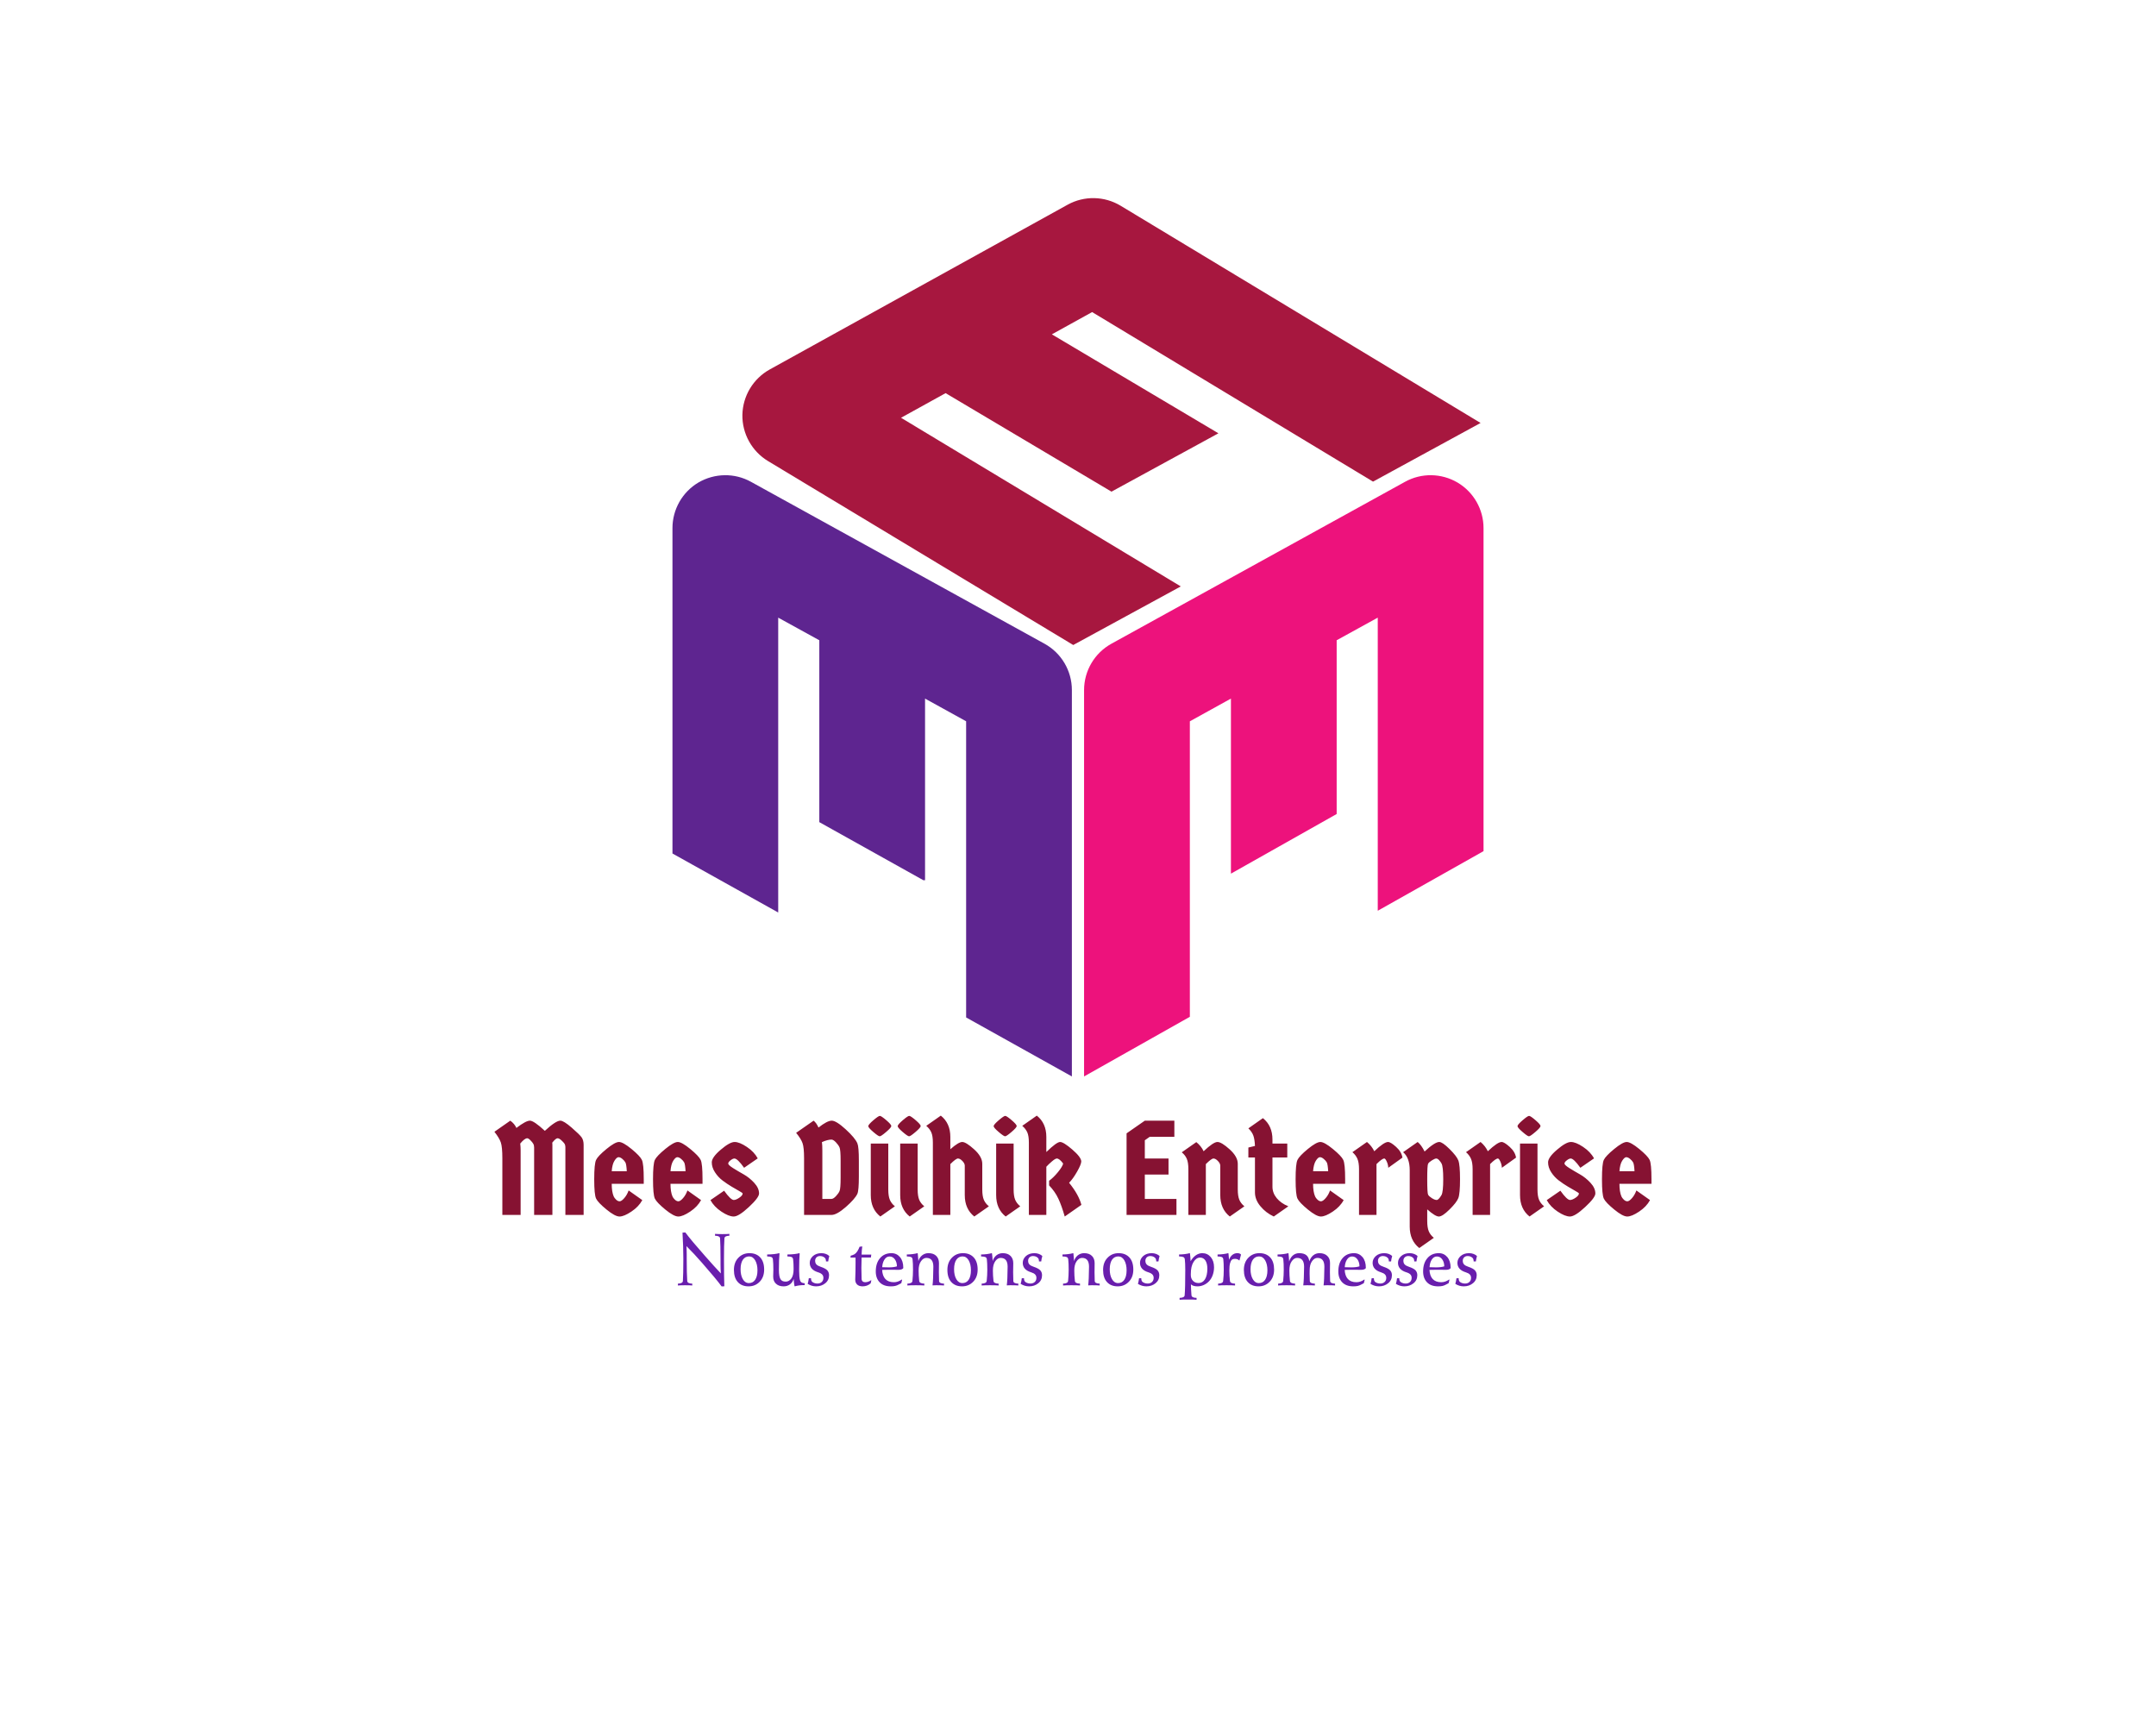 <svg xmlns="http://www.w3.org/2000/svg" xmlns:xlink="http://www.w3.org/1999/xlink" width="1280" height="1024" viewBox="0 0 1280 1024" xml:space="preserve"><desc>Created with Fabric.js 4.4.0</desc><defs></defs><g transform="matrix(1 0 0 1 640 512)" id="background-logo"><rect style="stroke: none; stroke-width: 0; stroke-dasharray: none; stroke-linecap: butt; stroke-dashoffset: 0; stroke-linejoin: miter; stroke-miterlimit: 4; fill: rgb(255,255,255); fill-opacity: 0; fill-rule: nonzero; opacity: 1;" x="-640" y="-512" rx="0" ry="0" width="1280" height="1024"></rect></g><g transform="matrix(1.917 0 0 1.917 636.996 701.561)" id="text-logo-path-group"><g style="">		<g transform="matrix(1 0 0 1 -5.684342e-14 0)" id="text-logo-path-0"><path style="stroke: none; stroke-width: 1; stroke-dasharray: none; stroke-linecap: butt; stroke-dashoffset: 0; stroke-linejoin: miter; stroke-miterlimit: 4; fill: rgb(134,18,50); fill-rule: nonzero; opacity: 1;" transform=" translate(-179.58, 10.25)" d="M 18.37 0 L 12.71 0 L 12.71 -20.87 Q 12.71 -21.57 12.44 -22.04 Q 12.18 -22.51 11.56 -23.12 Q 10.95 -23.74 10.58 -23.74 L 10.58 -23.74 Q 9.76 -23.74 8.41 -22.1 L 8.41 -22.1 Q 8.53 -21.07 8.53 -19.93 L 8.53 -19.93 L 8.53 0 L 2.87 0 L 2.87 -17.55 Q 2.87 -21.03 2.4 -22.43 Q 1.93 -23.82 0.41 -25.75 L 0.41 -25.75 L 5.33 -29.19 Q 6.64 -28.25 7.22 -26.94 L 7.22 -26.94 Q 10.17 -29.19 11.4 -29.19 Q 12.63 -29.19 16.03 -26.04 L 16.03 -26.04 Q 19.43 -29.19 20.83 -29.19 L 20.83 -29.19 Q 21.85 -29.19 24.33 -27.04 Q 26.81 -24.89 27.43 -24.01 Q 28.04 -23.12 28.04 -21.69 L 28.04 -21.69 L 28.04 0 L 22.39 0 L 22.39 -20.87 Q 22.39 -21.65 22.1 -22.08 Q 21.81 -22.51 21.14 -23.12 Q 20.46 -23.74 19.95 -23.74 Q 19.43 -23.74 18.33 -22.39 L 18.33 -22.39 Q 18.37 -22.18 18.37 -21.69 L 18.37 -21.69 L 18.37 0 Z M 46.66 -11.11 L 46.66 -11.11 L 46.66 -9.63 L 36.74 -9.63 Q 36.74 -7.18 37.35 -5.74 L 37.35 -5.74 Q 37.56 -5.25 38.09 -4.74 Q 38.62 -4.22 39.2 -4.22 Q 39.77 -4.22 40.63 -5.21 Q 41.49 -6.19 41.98 -7.58 L 41.98 -7.58 L 46.21 -4.59 Q 45.1 -2.54 42.82 -1.03 Q 40.55 0.49 39.16 0.49 Q 37.76 0.49 35.12 -1.68 Q 32.47 -3.85 31.9 -5.06 Q 31.32 -6.27 31.32 -11.05 Q 31.32 -15.83 31.9 -17.04 Q 32.47 -18.25 35.12 -20.42 Q 37.76 -22.59 38.99 -22.59 Q 40.22 -22.59 42.87 -20.42 Q 45.51 -18.25 46.08 -17.04 Q 46.66 -15.83 46.66 -11.11 Z M 40.98 -16.26 Q 40.67 -16.81 40.04 -17.34 Q 39.4 -17.88 38.85 -17.88 Q 38.29 -17.88 37.6 -16.79 Q 36.9 -15.7 36.74 -13.53 L 36.74 -13.53 L 41.41 -13.53 Q 41.29 -15.7 40.98 -16.26 Z M 64.86 -11.11 L 64.86 -11.11 L 64.86 -9.63 L 54.94 -9.63 Q 54.94 -7.18 55.55 -5.74 L 55.55 -5.74 Q 55.76 -5.25 56.29 -4.74 Q 56.83 -4.22 57.4 -4.22 Q 57.97 -4.22 58.84 -5.21 Q 59.7 -6.19 60.19 -7.58 L 60.19 -7.58 L 64.41 -4.59 Q 63.3 -2.54 61.03 -1.03 Q 58.75 0.49 57.36 0.49 Q 55.97 0.49 53.32 -1.68 Q 50.68 -3.85 50.1 -5.06 Q 49.53 -6.27 49.53 -11.05 Q 49.53 -15.83 50.1 -17.04 Q 50.68 -18.25 53.32 -20.42 Q 55.97 -22.59 57.2 -22.59 Q 58.43 -22.59 61.07 -20.42 Q 63.71 -18.25 64.29 -17.04 Q 64.86 -15.83 64.86 -11.11 Z M 59.18 -16.26 Q 58.88 -16.81 58.24 -17.34 Q 57.61 -17.88 57.05 -17.88 Q 56.5 -17.88 55.8 -16.79 Q 55.1 -15.7 54.94 -13.53 L 54.94 -13.53 L 59.61 -13.53 Q 59.49 -15.7 59.18 -16.26 Z M 82.37 -6.64 L 82.37 -6.64 Q 82.37 -5.37 79.21 -2.44 Q 76.06 0.49 74.52 0.49 Q 72.98 0.49 70.7 -1.03 Q 68.43 -2.54 67.32 -4.59 L 67.32 -4.59 L 71.55 -7.5 Q 73.6 -4.63 74.54 -4.63 L 74.54 -4.63 Q 75.24 -4.63 76.26 -5.33 Q 77.29 -6.03 77.29 -6.64 L 77.29 -6.64 Q 77.29 -6.81 76.3 -7.36 Q 75.32 -7.91 73.9 -8.75 Q 72.49 -9.59 71.09 -10.64 Q 69.7 -11.69 68.72 -13.2 Q 67.73 -14.72 67.73 -16.28 Q 67.73 -17.84 70.52 -20.21 Q 73.31 -22.59 74.8 -22.59 Q 76.3 -22.59 78.58 -21.07 Q 80.85 -19.56 81.96 -17.51 L 81.96 -17.51 L 77.74 -14.6 Q 75.69 -17.47 74.74 -17.47 L 74.74 -17.47 Q 74.25 -17.47 73.53 -16.91 Q 72.82 -16.36 72.82 -15.91 Q 72.82 -15.46 74.31 -14.51 Q 75.81 -13.57 77.59 -12.57 Q 79.38 -11.56 80.87 -9.94 Q 82.37 -8.32 82.37 -6.64 Z M 100.78 -27.06 L 100.78 -27.06 Q 103.48 -29.19 104.88 -29.19 Q 106.27 -29.19 109.2 -26.51 Q 112.14 -23.82 112.83 -22.14 L 112.83 -22.14 Q 113.28 -21.07 113.28 -16.77 L 113.28 -16.77 L 113.28 -11.93 Q 113.28 -7.63 112.83 -6.56 L 112.83 -6.56 Q 112.09 -4.96 109.27 -2.48 Q 106.44 0 104.8 0 L 104.8 0 L 96.31 0 L 96.31 -17.55 Q 96.31 -20.87 95.84 -22.22 Q 95.37 -23.57 93.85 -25.42 L 93.85 -25.42 L 99.26 -29.19 Q 100.12 -28.54 100.78 -27.06 Z M 104.8 -23.33 L 104.8 -23.33 Q 103.61 -23.33 101.84 -22.55 L 101.84 -22.55 Q 101.97 -21.69 101.97 -19.93 L 101.97 -19.93 L 101.97 -4.96 L 104.8 -4.96 Q 105.37 -4.96 106.17 -5.8 Q 106.97 -6.64 107.3 -7.4 Q 107.63 -8.16 107.63 -11.52 L 107.63 -11.52 L 107.63 -16.77 Q 107.63 -20.13 107.3 -20.89 Q 106.97 -21.65 106.17 -22.49 Q 105.37 -23.33 104.8 -23.33 Z M 116.97 -6.15 L 116.97 -22.1 L 122.39 -22.1 L 122.39 -7.91 Q 122.39 -5.82 122.88 -4.67 Q 123.37 -3.53 124.44 -2.67 L 124.44 -2.67 L 119.93 0.49 Q 116.97 -1.84 116.97 -6.15 L 116.97 -6.15 Z M 119.78 -30.67 Q 120.21 -30.67 121.77 -29.34 Q 123.33 -28 123.33 -27.53 Q 123.33 -27.06 121.75 -25.71 Q 120.17 -24.35 119.74 -24.35 Q 119.31 -24.35 117.75 -25.69 Q 116.19 -27.02 116.19 -27.49 Q 116.19 -27.96 117.77 -29.32 Q 119.35 -30.67 119.78 -30.67 Z M 126.08 -6.15 L 126.08 -22.1 L 131.49 -22.1 L 131.49 -7.91 Q 131.49 -5.82 131.98 -4.67 Q 132.47 -3.53 133.54 -2.67 L 133.54 -2.67 L 129.03 0.49 Q 126.08 -1.84 126.08 -6.15 L 126.08 -6.15 Z M 128.88 -30.67 Q 129.31 -30.67 130.87 -29.34 Q 132.43 -28 132.43 -27.53 Q 132.43 -27.06 130.85 -25.71 Q 129.27 -24.35 128.84 -24.35 Q 128.41 -24.35 126.85 -25.69 Q 125.3 -27.02 125.3 -27.49 Q 125.3 -27.96 126.87 -29.32 Q 128.45 -30.67 128.88 -30.67 Z M 141.61 -15.74 L 141.61 0 L 136.2 0 L 136.2 -22.39 Q 136.2 -24.48 135.71 -25.58 Q 135.22 -26.69 134.15 -27.59 L 134.15 -27.59 L 138.66 -30.75 Q 141.61 -28.41 141.61 -24.15 L 141.61 -24.15 L 141.61 -20.34 Q 144.16 -22.59 145.3 -22.59 Q 146.45 -22.59 148.97 -20.32 Q 151.5 -18.04 151.5 -15.83 L 151.5 -15.83 L 151.5 -7.91 Q 151.5 -5.82 151.99 -4.67 Q 152.48 -3.53 153.55 -2.67 L 153.55 -2.67 L 149.03 0.49 Q 146.08 -1.84 146.08 -6.15 L 146.08 -6.15 L 146.08 -15.25 Q 146.08 -15.95 145.34 -16.71 Q 144.61 -17.47 143.97 -17.47 Q 143.34 -17.47 141.61 -15.74 L 141.61 -15.74 Z M 155.8 -6.15 L 155.8 -22.1 L 161.21 -22.1 L 161.21 -7.91 Q 161.21 -5.82 161.7 -4.67 Q 162.2 -3.53 163.26 -2.67 L 163.26 -2.67 L 158.75 0.49 Q 155.8 -1.84 155.8 -6.15 L 155.8 -6.15 Z M 158.61 -30.67 Q 159.04 -30.67 160.6 -29.34 Q 162.16 -28 162.16 -27.53 Q 162.16 -27.06 160.58 -25.71 Q 159 -24.35 158.57 -24.35 Q 158.14 -24.35 156.58 -25.69 Q 155.02 -27.02 155.02 -27.49 Q 155.02 -27.96 156.6 -29.32 Q 158.18 -30.67 158.61 -30.67 Z M 171.34 -14.92 L 171.34 0 L 165.93 0 L 165.93 -22.39 Q 165.93 -24.48 165.44 -25.58 Q 164.94 -26.69 163.88 -27.59 L 163.88 -27.59 L 168.39 -30.75 Q 171.34 -28.41 171.34 -24.15 L 171.34 -24.15 L 171.34 -19.48 Q 174.54 -22.59 175.6 -22.59 Q 176.67 -22.59 179.38 -20.25 Q 182.08 -17.92 182.16 -16.61 L 182.16 -16.61 Q 182.16 -15.66 180.87 -13.41 Q 179.58 -11.15 178.39 -9.96 L 178.39 -9.96 Q 181.38 -6.27 182.2 -3.12 L 182.2 -3.12 L 177.04 0.49 Q 176.09 -2.83 175.07 -5.02 Q 174.05 -7.22 172.2 -9.14 L 172.2 -9.14 L 172.2 -10.58 Q 173.47 -11.48 174.91 -13.22 Q 176.34 -14.96 176.55 -15.91 L 176.55 -15.91 Q 175.4 -17.47 174.58 -17.47 L 174.58 -17.47 Q 174.13 -17.47 173.08 -16.58 Q 172.04 -15.7 171.34 -14.92 L 171.34 -14.92 Z M 201.84 -23.12 L 201.84 -17.47 L 209.18 -17.47 L 209.18 -12.51 L 201.84 -12.51 L 201.84 -4.96 L 211.64 -4.96 L 211.64 0 L 196.19 0 L 196.19 -25.26 L 201.84 -29.19 L 210.99 -29.19 L 210.99 -24.19 L 203.36 -24.19 L 201.84 -23.12 Z M 220.74 -15.74 L 220.74 0 L 215.33 0 L 215.33 -14.15 Q 215.33 -16.24 214.84 -17.38 Q 214.35 -18.53 213.28 -19.39 L 213.28 -19.39 L 217.79 -22.55 Q 219.31 -21.32 220.05 -19.72 L 220.05 -19.72 Q 223.08 -22.59 224.33 -22.59 Q 225.58 -22.59 228.1 -20.32 Q 230.63 -18.04 230.63 -15.83 L 230.63 -15.83 L 230.63 -7.91 Q 230.63 -5.82 231.12 -4.67 Q 231.61 -3.53 232.68 -2.67 L 232.68 -2.67 L 228.16 0.49 Q 225.21 -1.84 225.21 -6.15 L 225.21 -6.15 L 225.21 -15.25 Q 225.21 -15.95 224.47 -16.71 Q 223.74 -17.47 223.1 -17.47 Q 222.47 -17.47 220.74 -15.74 L 220.74 -15.74 Z M 245.96 -17.79 L 241.37 -17.79 L 241.37 -8.73 Q 241.37 -6.81 242.68 -5.21 Q 243.99 -3.61 246.29 -2.67 L 246.29 -2.67 L 241.78 0.49 Q 239.32 -0.66 237.64 -2.69 Q 235.95 -4.71 235.95 -6.97 L 235.95 -6.97 L 235.95 -17.79 L 233.91 -17.79 L 233.91 -20.87 L 235.95 -21.36 Q 235.87 -23.37 235.46 -24.54 Q 235.05 -25.71 233.91 -26.81 L 233.91 -26.81 L 238.41 -29.97 Q 241.37 -27.63 241.37 -23.33 L 241.37 -23.33 L 241.37 -22.1 L 245.96 -22.1 L 245.96 -17.79 Z M 263.88 -11.11 L 263.88 -11.11 L 263.88 -9.63 L 253.95 -9.63 Q 253.95 -7.18 254.57 -5.74 L 254.57 -5.74 Q 254.77 -5.25 255.31 -4.74 Q 255.84 -4.22 256.41 -4.22 Q 256.99 -4.22 257.85 -5.21 Q 258.71 -6.19 259.2 -7.58 L 259.2 -7.58 L 263.42 -4.59 Q 262.32 -2.54 260.04 -1.03 Q 257.77 0.49 256.37 0.49 Q 254.98 0.49 252.33 -1.68 Q 249.69 -3.85 249.12 -5.06 Q 248.54 -6.27 248.54 -11.05 Q 248.54 -15.83 249.12 -17.04 Q 249.69 -18.25 252.33 -20.42 Q 254.98 -22.59 256.21 -22.59 Q 257.44 -22.59 260.08 -20.42 Q 262.73 -18.25 263.3 -17.04 Q 263.88 -15.83 263.88 -11.11 Z M 258.2 -16.26 Q 257.89 -16.81 257.25 -17.34 Q 256.62 -17.88 256.07 -17.88 Q 255.51 -17.88 254.81 -16.79 Q 254.12 -15.7 253.95 -13.53 L 253.95 -13.53 L 258.63 -13.53 Q 258.5 -15.7 258.2 -16.26 Z M 273.59 -15.74 L 273.59 0 L 268.18 0 L 268.18 -14.15 Q 268.18 -16.24 267.67 -17.4 Q 267.16 -18.57 266.13 -19.43 L 266.13 -19.43 L 270.64 -22.59 Q 272.12 -21.36 272.9 -19.72 L 272.9 -19.72 Q 275.93 -22.59 277.16 -22.59 L 277.16 -22.59 Q 277.98 -22.59 279.66 -21.07 Q 281.34 -19.56 281.63 -17.75 L 281.63 -17.75 L 277.24 -14.6 Q 277.2 -15.58 276.77 -16.52 Q 276.34 -17.47 276.01 -17.47 L 276.01 -17.47 Q 275.31 -17.47 273.59 -15.74 L 273.59 -15.74 Z M 289.58 -6.25 Q 289.87 -5.74 290.75 -5.19 Q 291.63 -4.63 292.23 -4.63 Q 292.82 -4.63 293.72 -6.15 L 293.72 -6.15 Q 294.26 -7.09 294.26 -11.05 Q 294.26 -15.01 293.72 -15.95 L 293.72 -15.95 Q 293.48 -16.4 293.01 -16.93 Q 292.53 -17.47 292.1 -17.47 Q 291.67 -17.47 290.77 -16.91 Q 289.87 -16.36 289.58 -15.87 Q 289.3 -15.38 289.3 -11.07 Q 289.3 -6.77 289.58 -6.25 Z M 298.93 -5.21 Q 298.4 -3.85 296.2 -1.68 Q 294.01 0.49 292.9 0.49 Q 291.8 0.49 289.3 -1.72 L 289.3 -1.72 L 289.3 1.84 Q 289.3 3.94 289.79 5.08 Q 290.28 6.23 291.35 7.09 L 291.35 7.09 L 286.84 10.25 Q 283.88 7.91 283.88 3.61 L 283.88 3.61 L 283.88 -13.82 Q 283.88 -17.71 281.83 -19.43 L 281.83 -19.43 L 286.34 -22.59 Q 287.49 -21.65 288.48 -19.64 L 288.48 -19.64 Q 291.67 -22.59 293.03 -22.59 L 293.03 -22.59 Q 294.01 -22.59 296.2 -20.42 Q 298.4 -18.25 298.93 -16.89 Q 299.46 -15.54 299.46 -11.05 Q 299.46 -6.56 298.93 -5.21 Z M 308.77 -15.74 L 308.77 0 L 303.36 0 L 303.36 -14.15 Q 303.36 -16.24 302.85 -17.4 Q 302.33 -18.57 301.31 -19.43 L 301.31 -19.43 L 305.82 -22.59 Q 307.29 -21.36 308.07 -19.72 L 308.07 -19.72 Q 311.11 -22.59 312.34 -22.59 L 312.34 -22.59 Q 313.16 -22.59 314.84 -21.07 Q 316.52 -19.56 316.81 -17.75 L 316.81 -17.75 L 312.42 -14.6 Q 312.38 -15.58 311.95 -16.52 Q 311.52 -17.47 311.19 -17.47 L 311.19 -17.47 Q 310.49 -17.47 308.77 -15.74 L 308.77 -15.74 Z M 318.04 -6.15 L 318.04 -22.1 L 323.45 -22.1 L 323.45 -7.91 Q 323.45 -5.82 323.94 -4.67 Q 324.43 -3.53 325.5 -2.67 L 325.5 -2.67 L 320.99 0.49 Q 318.04 -1.84 318.04 -6.15 L 318.04 -6.15 Z M 320.85 -30.67 Q 321.28 -30.67 322.83 -29.34 Q 324.39 -28 324.39 -27.53 Q 324.39 -27.06 322.81 -25.71 Q 321.23 -24.35 320.8 -24.35 Q 320.37 -24.35 318.82 -25.69 Q 317.26 -27.02 317.26 -27.49 Q 317.26 -27.96 318.84 -29.32 Q 320.41 -30.67 320.85 -30.67 Z M 341.37 -6.64 L 341.37 -6.64 Q 341.37 -5.37 338.21 -2.44 Q 335.05 0.49 333.51 0.49 Q 331.98 0.49 329.7 -1.03 Q 327.43 -2.54 326.32 -4.59 L 326.32 -4.59 L 330.54 -7.5 Q 332.59 -4.63 333.53 -4.63 L 333.53 -4.63 Q 334.23 -4.63 335.26 -5.33 Q 336.28 -6.03 336.28 -6.64 L 336.28 -6.64 Q 336.28 -6.81 335.3 -7.36 Q 334.31 -7.91 332.9 -8.75 Q 331.48 -9.59 330.09 -10.64 Q 328.7 -11.69 327.71 -13.2 Q 326.73 -14.72 326.73 -16.28 Q 326.73 -17.84 329.52 -20.21 Q 332.3 -22.59 333.8 -22.59 Q 335.3 -22.59 337.57 -21.07 Q 339.85 -19.56 340.96 -17.51 L 340.96 -17.51 L 336.73 -14.6 Q 334.68 -17.47 333.74 -17.47 L 333.74 -17.47 Q 333.25 -17.47 332.53 -16.91 Q 331.81 -16.36 331.81 -15.91 Q 331.81 -15.46 333.31 -14.51 Q 334.81 -13.57 336.59 -12.57 Q 338.37 -11.56 339.87 -9.94 Q 341.37 -8.32 341.37 -6.64 Z M 358.75 -11.11 L 358.75 -11.11 L 358.75 -9.63 L 348.83 -9.63 Q 348.83 -7.18 349.44 -5.74 L 349.44 -5.74 Q 349.65 -5.25 350.18 -4.74 Q 350.71 -4.22 351.29 -4.22 Q 351.86 -4.22 352.72 -5.21 Q 353.58 -6.19 354.08 -7.58 L 354.08 -7.58 L 358.3 -4.59 Q 357.19 -2.54 354.92 -1.03 Q 352.64 0.49 351.25 0.49 Q 349.85 0.49 347.21 -1.68 Q 344.56 -3.85 343.99 -5.06 Q 343.42 -6.27 343.42 -11.05 Q 343.42 -15.83 343.99 -17.04 Q 344.56 -18.25 347.21 -20.42 Q 349.85 -22.59 351.08 -22.59 Q 352.31 -22.59 354.96 -20.42 Q 357.6 -18.25 358.18 -17.04 Q 358.75 -15.83 358.75 -11.11 Z M 353.07 -16.26 Q 352.76 -16.81 352.13 -17.34 Q 351.49 -17.88 350.94 -17.88 Q 350.39 -17.88 349.69 -16.79 Q 348.99 -15.7 348.83 -13.53 L 348.83 -13.53 L 353.5 -13.53 Q 353.38 -15.7 353.07 -16.26 Z" stroke-linecap="round"></path></g></g></g><g transform="matrix(1.917 0 0 1.917 639.667 751.591)" id="tagline-a4bd3929-8ca3-4365-b487-74b6368e2cc8-logo-path-group"><g style="">		<g transform="matrix(1 0 0 1 0 0)" id="tagline-a4bd3929-8ca3-4365-b487-74b6368e2cc8-logo-path-0"><path style="stroke: none; stroke-width: 1; stroke-dasharray: none; stroke-linecap: butt; stroke-dashoffset: 0; stroke-linejoin: miter; stroke-miterlimit: 4; fill: rgb(105,30,173); fill-rule: nonzero; opacity: 1;" transform=" translate(-124.235, 5.93)" d="M 0.5 -0.5 L 0.5 0.07 C 1.03 0.02 1.77 0 2.71 0 C 3.77 0 4.51 0.02 4.95 0.07 L 4.95 -0.5 C 3.95 -0.53 3.42 -0.8 3.39 -1.32 C 3.28 -2.79 3.23 -5.06 3.23 -8.16 L 3.23 -9.46 C 3.23 -10.45 3.2 -11.34 3.14 -12.12 C 4.71 -10.57 6.34 -8.82 8.02 -6.89 C 10.86 -3.64 12.88 -1.23 14.04 0.36 L 14.88 0.32 C 14.8 -1.61 14.77 -4.43 14.77 -8.16 C 14.77 -11.05 14.81 -13.17 14.91 -14.52 C 14.94 -15.05 15.46 -15.32 16.44 -15.34 L 16.44 -15.91 C 16.03 -15.87 15.29 -15.84 14.23 -15.84 C 13.29 -15.84 12.55 -15.87 12 -15.91 L 12 -15.34 C 13 -15.32 13.52 -15.05 13.56 -14.52 C 13.65 -13.17 13.7 -11.05 13.7 -8.16 L 13.7 -6.41 C 13.7 -5.47 13.73 -4.56 13.8 -3.67 C 12.48 -5.05 10.88 -6.82 8.98 -8.98 C 6.02 -12.32 3.97 -14.77 2.81 -16.35 L 1.92 -16.3 C 2.1 -13.46 2.18 -10.75 2.18 -8.16 C 2.18 -4.96 2.13 -2.67 2.04 -1.32 C 2 -0.8 1.49 -0.53 0.5 -0.5 Z M 17.85 -4.76 C 17.85 -3.13 18.25 -1.88 19.05 -1 C 19.85 -0.11 20.96 0.34 22.38 0.34 C 23.77 0.34 24.91 -0.14 25.84 -1.1 C 26.75 -2.05 27.21 -3.3 27.21 -4.85 C 27.21 -6.47 26.81 -7.72 26 -8.61 C 25.2 -9.49 24.08 -9.94 22.66 -9.94 C 21.28 -9.94 20.13 -9.46 19.22 -8.51 C 18.3 -7.56 17.85 -6.3 17.85 -4.76 Z M 19.91 -4.97 C 19.91 -7.58 20.96 -8.93 22.55 -8.93 C 23.33 -8.93 23.96 -8.53 24.43 -7.72 C 24.9 -6.91 25.14 -5.88 25.14 -4.63 C 25.14 -2.02 24.08 -0.67 22.5 -0.67 C 21.71 -0.67 21.08 -1.07 20.61 -1.88 C 20.14 -2.68 19.91 -3.71 19.91 -4.97 Z M 28.14 -9.53 L 28.14 -8.93 C 28.77 -8.91 29.21 -8.84 29.47 -8.73 C 29.72 -8.61 29.87 -8.38 29.92 -8.04 C 30.01 -7.25 30.06 -6.18 30.06 -4.8 C 30.06 -4.37 30.05 -3.73 30.01 -2.86 L 30.01 -2.67 C 30.01 -1.77 30.28 -1.05 30.83 -0.52 C 31.42 0.06 32.23 0.35 33.27 0.34 C 34.73 0.34 35.92 -0.53 36.35 -1.97 C 36.39 -1.14 36.48 -0.41 36.61 0.23 L 36.7 0.34 C 37.51 0.08 38.53 -0.05 39.77 -0.05 L 39.77 -0.62 C 38.96 -0.64 38.48 -0.95 38.32 -1.54 C 38.14 -2.18 38.05 -3.14 38.05 -4.44 L 38.05 -5.04 C 38.05 -7.07 38.11 -8.66 38.21 -9.82 L 38.14 -9.94 C 37.22 -9.69 35.96 -9.55 34.41 -9.53 L 34.41 -8.93 C 35.04 -8.91 35.48 -8.84 35.73 -8.73 C 35.98 -8.61 36.13 -8.38 36.18 -8.04 C 36.28 -7.18 36.33 -6.19 36.33 -5.04 C 36.33 -3.69 36.09 -2.71 35.61 -2.07 C 35.13 -1.44 34.57 -1.13 33.93 -1.13 C 33.19 -1.13 32.73 -1.28 32.34 -1.79 C 31.96 -2.31 31.78 -3.27 31.78 -4.8 C 31.78 -6.9 31.84 -8.58 31.96 -9.82 L 31.89 -9.94 C 30.96 -9.69 29.71 -9.55 28.14 -9.53 Z M 40.69 -0.43 C 41.5 0.08 42.38 0.34 43.3 0.34 C 44.4 0.34 45.35 0.02 46.14 -0.62 C 46.92 -1.25 47.31 -2.09 47.31 -3.12 C 47.31 -3.73 47.12 -4.23 46.75 -4.64 C 46.36 -5.04 45.69 -5.39 44.74 -5.71 C 43.49 -6.13 43 -6.62 43 -7.61 C 43 -8.4 43.59 -9.05 44.48 -9.05 C 45.13 -9.05 45.64 -8.85 46.04 -8.45 C 46.25 -8.24 46.36 -7.88 46.36 -7.37 L 47.05 -7.37 C 47.1 -7.89 47.21 -8.44 47.39 -9.02 C 46.91 -9.57 45.95 -9.94 44.96 -9.94 C 43.89 -9.94 43.01 -9.64 42.34 -9.06 C 41.67 -8.46 41.33 -7.76 41.33 -6.94 C 41.33 -5.52 42.2 -4.54 43.93 -4.01 C 45.11 -3.64 45.56 -3.12 45.56 -2.26 C 45.56 -1.2 44.77 -0.53 43.73 -0.53 C 43.16 -0.53 42.66 -0.67 42.22 -0.96 C 41.88 -1.16 41.72 -1.58 41.72 -2.2 L 41.03 -2.16 C 40.98 -1.62 40.86 -1.04 40.69 -0.43 Z M 54.02 -9.16 L 53.93 -8.57 L 55.51 -8.57 C 55.52 -8.07 55.52 -7.58 55.52 -7.09 C 55.52 -5.3 55.49 -3.55 55.42 -1.83 L 55.42 -1.72 C 55.42 -1.13 55.61 -0.63 55.97 -0.26 C 56.36 0.13 56.93 0.33 57.68 0.34 C 58.68 0.34 59.51 0.02 60.2 -0.6 L 60.41 -1.51 L 60.32 -1.56 C 59.73 -1.15 59.12 -0.94 58.49 -0.94 C 57.91 -0.94 57.4 -1.25 57.39 -1.99 C 57.3 -4.3 57.3 -6.49 57.39 -8.59 L 60.27 -8.59 C 60.29 -8.93 60.33 -9.23 60.39 -9.5 L 57.39 -9.5 C 57.42 -10.5 57.49 -11.33 57.6 -12.02 L 56.77 -11.93 C 56.31 -10.75 55.78 -9.96 55.18 -9.6 C 54.82 -9.4 54.43 -9.25 54.02 -9.16 Z M 61.78 -4.28 C 61.78 -2.86 62.19 -1.73 63 -0.9 C 63.81 -0.07 64.95 0.34 66.41 0.34 C 67.5 0.34 68.12 0.2 68.86 -0.21 L 69.68 -0.64 L 69.94 -1.68 L 69.84 -1.78 C 69.05 -1.22 68.23 -0.94 67.39 -0.94 C 65.05 -0.94 63.88 -2.32 63.75 -4.76 C 64.64 -4.79 65.36 -4.8 65.91 -4.8 C 67.22 -4.8 68.19 -4.79 68.84 -4.78 L 68.91 -4.78 C 69.3 -4.78 69.63 -4.84 69.89 -4.97 C 70.17 -5.1 70.31 -5.25 70.3 -5.43 C 70.3 -6.8 69.96 -7.9 69.28 -8.72 C 68.59 -9.53 67.71 -9.94 66.64 -9.94 C 65.16 -9.94 63.97 -9.42 63.09 -8.39 C 62.21 -7.35 61.78 -5.98 61.78 -4.28 Z M 63.77 -5.59 C 63.83 -6.56 64.07 -7.36 64.48 -7.98 C 64.89 -8.6 65.4 -8.91 66.05 -8.91 C 66.73 -8.91 67.28 -8.61 67.7 -8.02 C 68.12 -7.42 68.33 -6.7 68.33 -5.86 C 67.69 -5.65 66.86 -5.54 65.84 -5.54 C 65.36 -5.54 64.66 -5.55 63.77 -5.59 Z M 71.39 -9.53 L 71.39 -8.93 C 72.02 -8.91 72.47 -8.84 72.73 -8.73 C 72.97 -8.61 73.13 -8.38 73.17 -8.04 C 73.27 -7.25 73.31 -6.18 73.31 -4.8 C 73.31 -3.68 73.25 -2.52 73.13 -1.32 C 73.07 -0.8 72.54 -0.53 71.57 -0.5 L 71.57 0.07 C 72.09 0.02 72.97 0 74.18 0 C 75.39 0 76.27 0.02 76.82 0.07 L 76.82 -0.5 C 75.82 -0.53 75.29 -0.8 75.23 -1.32 C 75.11 -2.45 75.05 -3.53 75.05 -4.56 C 75.05 -5.81 75.29 -6.77 75.79 -7.45 C 76.27 -8.13 76.83 -8.47 77.45 -8.47 C 78.89 -8.47 79.61 -7.57 79.61 -5.77 L 79.61 -5.68 C 79.58 -2.88 79.5 -1.01 79.36 -0.05 L 79.42 0.05 C 79.66 0.01 80.04 0 80.57 0 C 81.61 0 82.39 0.02 82.92 0.07 L 82.92 -0.5 C 81.91 -0.53 81.4 -0.8 81.38 -1.32 C 81.34 -2.05 81.32 -2.94 81.32 -4 C 81.32 -4.8 81.33 -5.72 81.35 -6.74 L 81.35 -6.86 C 81.35 -7.79 81.07 -8.53 80.52 -9.08 C 79.95 -9.66 79.14 -9.94 78.09 -9.94 C 77.36 -9.94 76.7 -9.71 76.14 -9.27 C 75.57 -8.81 75.19 -8.23 74.98 -7.49 C 74.94 -8.26 74.87 -9.04 74.78 -9.82 L 74.71 -9.94 C 73.76 -9.69 72.66 -9.55 71.39 -9.53 Z M 83.96 -4.76 C 83.96 -3.13 84.36 -1.88 85.17 -1 C 85.97 -0.11 87.08 0.34 88.5 0.34 C 89.88 0.34 91.03 -0.14 91.96 -1.1 C 92.87 -2.05 93.33 -3.3 93.33 -4.85 C 93.33 -6.47 92.93 -7.72 92.12 -8.61 C 91.31 -9.49 90.2 -9.94 88.78 -9.94 C 87.4 -9.94 86.25 -9.46 85.34 -8.51 C 84.42 -7.56 83.96 -6.3 83.96 -4.76 Z M 86.03 -4.97 C 86.03 -7.58 87.08 -8.93 88.66 -8.93 C 89.45 -8.93 90.08 -8.53 90.55 -7.72 C 91.02 -6.91 91.25 -5.88 91.25 -4.63 C 91.25 -2.02 90.2 -0.67 88.62 -0.67 C 87.83 -0.67 87.2 -1.07 86.73 -1.88 C 86.26 -2.68 86.03 -3.71 86.03 -4.97 Z M 94.39 -9.53 L 94.39 -8.93 C 95.03 -8.91 95.47 -8.84 95.73 -8.73 C 95.98 -8.61 96.13 -8.38 96.18 -8.04 C 96.27 -7.25 96.32 -6.18 96.32 -4.8 C 96.32 -3.68 96.26 -2.52 96.13 -1.32 C 96.07 -0.8 95.54 -0.53 94.57 -0.5 L 94.57 0.07 C 95.1 0.02 95.98 0 97.18 0 C 98.39 0 99.27 0.02 99.82 0.07 L 99.82 -0.5 C 98.82 -0.53 98.3 -0.8 98.24 -1.32 C 98.11 -2.45 98.05 -3.53 98.05 -4.56 C 98.05 -5.81 98.3 -6.77 98.79 -7.45 C 99.27 -8.13 99.83 -8.47 100.45 -8.47 C 101.89 -8.47 102.61 -7.57 102.61 -5.77 L 102.61 -5.68 C 102.59 -2.88 102.5 -1.01 102.36 -0.05 L 102.42 0.05 C 102.67 0.01 103.04 0 103.57 0 C 104.61 0 105.4 0.02 105.93 0.07 L 105.93 -0.5 C 104.92 -0.53 104.4 -0.8 104.38 -1.32 C 104.34 -2.05 104.32 -2.94 104.32 -4 C 104.32 -4.8 104.33 -5.72 104.36 -6.74 L 104.36 -6.86 C 104.36 -7.79 104.07 -8.53 103.52 -9.08 C 102.95 -9.66 102.14 -9.94 101.1 -9.94 C 100.36 -9.94 99.7 -9.71 99.14 -9.27 C 98.58 -8.81 98.19 -8.23 97.98 -7.49 C 97.95 -8.26 97.88 -9.04 97.78 -9.82 L 97.71 -9.94 C 96.76 -9.69 95.66 -9.55 94.39 -9.53 Z M 106.65 -0.43 C 107.46 0.08 108.34 0.34 109.27 0.34 C 110.37 0.34 111.32 0.02 112.1 -0.62 C 112.89 -1.25 113.27 -2.09 113.27 -3.12 C 113.27 -3.73 113.09 -4.23 112.71 -4.64 C 112.32 -5.04 111.66 -5.39 110.71 -5.71 C 109.45 -6.13 108.96 -6.62 108.96 -7.61 C 108.96 -8.4 109.56 -9.05 110.45 -9.05 C 111.09 -9.05 111.61 -8.85 112.01 -8.45 C 112.22 -8.24 112.32 -7.88 112.32 -7.37 L 113.02 -7.37 C 113.06 -7.89 113.18 -8.44 113.36 -9.02 C 112.88 -9.57 111.91 -9.94 110.93 -9.94 C 109.85 -9.94 108.97 -9.64 108.3 -9.06 C 107.64 -8.46 107.3 -7.76 107.3 -6.94 C 107.3 -5.52 108.16 -4.54 109.9 -4.01 C 111.07 -3.64 111.53 -3.12 111.53 -2.26 C 111.53 -1.2 110.73 -0.53 109.7 -0.53 C 109.13 -0.53 108.62 -0.67 108.19 -0.96 C 107.85 -1.16 107.68 -1.58 107.68 -2.2 L 106.99 -2.16 C 106.95 -1.62 106.83 -1.04 106.65 -0.43 Z M 119.6 -9.53 L 119.6 -8.93 C 120.23 -8.91 120.68 -8.84 120.94 -8.73 C 121.18 -8.61 121.34 -8.38 121.38 -8.04 C 121.48 -7.25 121.52 -6.18 121.52 -4.8 C 121.52 -3.68 121.46 -2.52 121.34 -1.32 C 121.28 -0.8 120.75 -0.53 119.78 -0.5 L 119.78 0.07 C 120.3 0.02 121.18 0 122.39 0 C 123.6 0 124.48 0.02 125.03 0.07 L 125.03 -0.5 C 124.03 -0.53 123.5 -0.8 123.45 -1.32 C 123.32 -2.45 123.26 -3.53 123.26 -4.56 C 123.26 -5.81 123.5 -6.77 124 -7.45 C 124.48 -8.13 125.04 -8.47 125.66 -8.47 C 127.1 -8.47 127.82 -7.57 127.82 -5.77 L 127.82 -5.68 C 127.79 -2.88 127.71 -1.01 127.57 -0.05 L 127.63 0.05 C 127.88 0.01 128.25 0 128.78 0 C 129.82 0 130.61 0.02 131.13 0.07 L 131.13 -0.5 C 130.13 -0.53 129.61 -0.8 129.59 -1.32 C 129.55 -2.05 129.53 -2.94 129.53 -4 C 129.53 -4.8 129.54 -5.72 129.56 -6.74 L 129.56 -6.86 C 129.56 -7.79 129.28 -8.53 128.73 -9.08 C 128.16 -9.66 127.35 -9.94 126.3 -9.94 C 125.57 -9.94 124.91 -9.71 124.35 -9.27 C 123.79 -8.81 123.4 -8.23 123.19 -7.49 C 123.15 -8.26 123.08 -9.04 122.99 -9.82 L 122.92 -9.94 C 121.97 -9.69 120.87 -9.55 119.6 -9.53 Z M 132.18 -4.76 C 132.18 -3.13 132.57 -1.88 133.38 -1 C 134.18 -0.11 135.29 0.34 136.71 0.34 C 138.09 0.34 139.24 -0.14 140.17 -1.1 C 141.08 -2.05 141.54 -3.3 141.54 -4.85 C 141.54 -6.47 141.14 -7.72 140.33 -8.61 C 139.52 -9.49 138.41 -9.94 136.99 -9.94 C 135.61 -9.94 134.46 -9.46 133.55 -8.51 C 132.63 -7.56 132.18 -6.3 132.18 -4.76 Z M 134.24 -4.97 C 134.24 -7.58 135.29 -8.93 136.88 -8.93 C 137.66 -8.93 138.29 -8.53 138.76 -7.72 C 139.23 -6.91 139.46 -5.88 139.46 -4.63 C 139.46 -2.02 138.41 -0.67 136.83 -0.67 C 136.04 -0.67 135.41 -1.07 134.94 -1.88 C 134.47 -2.68 134.24 -3.71 134.24 -4.97 Z M 142.97 -0.43 C 143.78 0.08 144.66 0.34 145.58 0.34 C 146.68 0.34 147.63 0.02 148.42 -0.62 C 149.2 -1.25 149.59 -2.09 149.59 -3.12 C 149.59 -3.73 149.4 -4.23 149.03 -4.64 C 148.64 -5.04 147.97 -5.39 147.02 -5.71 C 145.77 -6.13 145.28 -6.62 145.28 -7.61 C 145.28 -8.4 145.88 -9.05 146.77 -9.05 C 147.41 -9.05 147.93 -8.85 148.32 -8.45 C 148.54 -8.24 148.64 -7.88 148.64 -7.37 L 149.33 -7.37 C 149.38 -7.89 149.5 -8.44 149.67 -9.02 C 149.19 -9.57 148.23 -9.94 147.25 -9.94 C 146.17 -9.94 145.29 -9.64 144.62 -9.06 C 143.95 -8.46 143.61 -7.76 143.61 -6.94 C 143.61 -5.52 144.48 -4.54 146.21 -4.01 C 147.39 -3.64 147.84 -3.12 147.84 -2.26 C 147.84 -1.2 147.05 -0.53 146.02 -0.53 C 145.44 -0.53 144.94 -0.67 144.5 -0.96 C 144.16 -1.16 144 -1.58 144 -2.2 L 143.31 -2.16 C 143.26 -1.62 143.14 -1.04 142.97 -0.43 Z M 155.71 -9.53 L 155.71 -8.93 C 156.34 -8.91 156.79 -8.84 157.04 -8.73 C 157.29 -8.61 157.44 -8.38 157.49 -8.04 C 157.58 -7.25 157.63 -6.18 157.63 -4.8 C 157.63 -0.95 157.57 1.69 157.44 3.09 C 157.41 3.62 156.88 3.89 155.87 3.91 L 155.87 4.49 C 156.4 4.44 157.28 4.42 158.5 4.42 C 159.7 4.42 160.58 4.44 161.13 4.49 L 161.13 3.91 C 160.11 3.89 159.59 3.62 159.55 3.09 C 159.47 2.2 159.41 1.08 159.38 -0.29 C 159.8 0.13 160.48 0.34 161.41 0.34 C 162.77 0.34 164.05 -0.25 164.99 -1.24 C 165.93 -2.23 166.54 -3.79 166.54 -5.57 C 166.54 -6.87 166.2 -7.92 165.52 -8.73 C 164.82 -9.54 163.96 -9.94 162.9 -9.94 C 161.53 -9.94 160.23 -9.06 159.28 -7.46 C 159.23 -8.39 159.18 -9.18 159.09 -9.82 L 159.02 -9.94 C 158.07 -9.69 156.97 -9.55 155.71 -9.53 Z M 159.35 -3.16 L 159.35 -3.48 C 159.35 -5.09 159.63 -6.34 160.2 -7.23 C 160.76 -8.12 161.44 -8.57 162.23 -8.57 C 163.65 -8.57 164.47 -7.24 164.47 -5.13 C 164.47 -2.31 163.43 -0.69 161.75 -0.69 C 161.04 -0.69 160.45 -0.91 160.02 -1.37 C 159.57 -1.83 159.35 -2.43 159.35 -3.16 Z M 167.63 -9.53 L 167.63 -8.93 C 168.26 -8.91 168.7 -8.84 168.96 -8.73 C 169.21 -8.61 169.36 -8.38 169.41 -8.04 C 169.5 -7.25 169.55 -6.18 169.55 -4.8 C 169.55 -3.68 169.49 -2.52 169.36 -1.32 C 169.3 -0.8 168.77 -0.53 167.8 -0.5 L 167.8 0.07 C 168.33 0.02 169.21 0 170.41 0 C 171.62 0 172.5 0.02 173.05 0.07 L 173.05 -0.5 C 172.05 -0.53 171.53 -0.8 171.47 -1.32 C 171.34 -2.45 171.28 -3.53 171.28 -4.56 C 171.28 -5.52 171.35 -6.27 171.5 -6.82 C 171.8 -7.91 172.24 -8.18 173 -8.18 C 173.54 -8.18 173.99 -8.02 174.33 -7.7 L 174.42 -7.7 L 174.88 -9.43 L 174.88 -9.53 C 174.63 -9.8 174.26 -9.94 173.75 -9.94 C 172.54 -9.94 171.64 -9.14 171.19 -7.88 C 171.13 -8.71 171.07 -9.36 171.01 -9.82 L 170.94 -9.94 C 169.99 -9.69 168.89 -9.55 167.63 -9.53 Z M 175.78 -4.76 C 175.78 -3.13 176.18 -1.88 176.99 -1 C 177.79 -0.11 178.9 0.34 180.32 0.34 C 181.7 0.34 182.85 -0.14 183.77 -1.1 C 184.69 -2.05 185.14 -3.3 185.14 -4.85 C 185.14 -6.47 184.75 -7.72 183.94 -8.61 C 183.13 -9.49 182.02 -9.94 180.6 -9.94 C 179.21 -9.94 178.07 -9.46 177.15 -8.51 C 176.24 -7.56 175.78 -6.3 175.78 -4.76 Z M 177.84 -4.97 C 177.84 -7.58 178.9 -8.93 180.48 -8.93 C 181.27 -8.93 181.9 -8.53 182.37 -7.72 C 182.84 -6.91 183.07 -5.88 183.07 -4.63 C 183.07 -2.02 182.02 -0.67 180.43 -0.67 C 179.65 -0.67 179.02 -1.07 178.55 -1.88 C 178.08 -2.68 177.84 -3.71 177.84 -4.97 Z M 186.21 -9.53 L 186.21 -8.93 C 186.84 -8.91 187.29 -8.84 187.55 -8.73 C 187.79 -8.61 187.95 -8.38 187.99 -8.04 C 188.09 -7.25 188.13 -6.18 188.13 -4.8 C 188.13 -3.68 188.07 -2.52 187.95 -1.32 C 187.89 -0.8 187.36 -0.53 186.39 -0.5 L 186.39 0.07 C 186.91 0.02 187.79 0 189 0 C 190.21 0 191.09 0.02 191.64 0.07 L 191.64 -0.5 C 190.64 -0.53 190.11 -0.8 190.05 -1.32 C 189.93 -2.45 189.87 -3.53 189.87 -4.56 C 189.87 -5.81 190.11 -6.77 190.61 -7.45 C 191.09 -8.13 191.65 -8.47 192.27 -8.47 C 193.71 -8.47 194.43 -7.57 194.43 -5.77 L 194.43 -5.68 C 194.4 -2.88 194.32 -1.01 194.18 -0.05 L 194.24 0.05 C 194.48 0.01 194.86 0 195.39 0 C 196.43 0 197.21 0.02 197.77 0.07 L 197.77 -0.5 C 196.75 -0.53 196.22 -0.8 196.2 -1.32 C 196.16 -2.02 196.14 -2.74 196.14 -3.53 C 196.14 -3.87 196.14 -4.21 196.15 -4.56 C 196.15 -5.81 196.39 -6.77 196.89 -7.45 C 197.37 -8.13 197.93 -8.47 198.55 -8.47 C 199.99 -8.47 200.71 -7.57 200.71 -5.77 L 200.71 -5.68 C 200.68 -2.82 200.6 -0.95 200.47 -0.05 L 200.52 0.05 C 200.77 0.01 201.14 0 201.67 0 C 202.71 0 203.5 0.02 204.02 0.07 L 204.02 -0.5 C 203.03 -0.53 202.51 -0.8 202.49 -1.32 C 202.45 -2.05 202.43 -2.94 202.43 -4 C 202.43 -4.8 202.44 -5.72 202.46 -6.74 L 202.46 -6.86 C 202.48 -7.78 202.2 -8.52 201.63 -9.07 C 201.06 -9.64 200.24 -9.94 199.2 -9.94 C 197.7 -9.94 196.57 -8.98 196.05 -7.42 C 195.82 -9.12 194.85 -9.94 192.91 -9.94 C 191.41 -9.94 190.27 -8.94 189.8 -7.35 C 189.76 -8.2 189.69 -9.02 189.6 -9.82 L 189.53 -9.94 C 188.58 -9.69 187.48 -9.55 186.21 -9.53 Z M 205.03 -4.28 C 205.03 -2.86 205.44 -1.73 206.25 -0.9 C 207.06 -0.07 208.2 0.34 209.66 0.34 C 210.75 0.34 211.37 0.2 212.11 -0.21 L 212.93 -0.64 L 213.19 -1.68 L 213.09 -1.78 C 212.3 -1.22 211.48 -0.94 210.64 -0.94 C 208.3 -0.94 207.13 -2.32 207 -4.76 C 207.89 -4.79 208.61 -4.8 209.16 -4.8 C 210.47 -4.8 211.44 -4.79 212.09 -4.78 L 212.16 -4.78 C 212.55 -4.78 212.88 -4.84 213.14 -4.97 C 213.42 -5.1 213.56 -5.25 213.55 -5.43 C 213.55 -6.8 213.21 -7.9 212.53 -8.72 C 211.84 -9.53 210.96 -9.94 209.89 -9.94 C 208.41 -9.94 207.22 -9.42 206.34 -8.39 C 205.46 -7.35 205.03 -5.98 205.03 -4.28 Z M 207.02 -5.59 C 207.08 -6.56 207.32 -7.36 207.73 -7.98 C 208.14 -8.6 208.65 -8.91 209.3 -8.91 C 209.98 -8.91 210.53 -8.61 210.95 -8.02 C 211.37 -7.42 211.58 -6.7 211.58 -5.86 C 210.94 -5.65 210.11 -5.54 209.09 -5.54 C 208.61 -5.54 207.91 -5.55 207.02 -5.59 Z M 215 -0.43 C 215.81 0.08 216.69 0.34 217.62 0.34 C 218.72 0.34 219.67 0.02 220.45 -0.62 C 221.24 -1.25 221.63 -2.09 221.63 -3.12 C 221.63 -3.73 221.44 -4.23 221.06 -4.64 C 220.68 -5.04 220.01 -5.39 219.06 -5.71 C 217.8 -6.13 217.31 -6.62 217.31 -7.61 C 217.31 -8.4 217.91 -9.05 218.8 -9.05 C 219.45 -9.05 219.96 -8.85 220.36 -8.45 C 220.57 -8.24 220.68 -7.88 220.68 -7.37 L 221.37 -7.37 C 221.41 -7.89 221.53 -8.44 221.71 -9.02 C 221.23 -9.57 220.27 -9.94 219.28 -9.94 C 218.2 -9.94 217.32 -9.64 216.66 -9.06 C 215.99 -8.46 215.65 -7.76 215.65 -6.94 C 215.65 -5.52 216.52 -4.54 218.25 -4.01 C 219.42 -3.64 219.88 -3.12 219.88 -2.26 C 219.88 -1.2 219.08 -0.53 218.05 -0.53 C 217.48 -0.53 216.97 -0.67 216.54 -0.96 C 216.2 -1.16 216.04 -1.58 216.04 -2.2 L 215.34 -2.16 C 215.3 -1.62 215.18 -1.04 215 -0.43 Z M 222.87 -0.43 C 223.68 0.08 224.55 0.34 225.48 0.34 C 226.58 0.34 227.53 0.02 228.32 -0.62 C 229.1 -1.25 229.49 -2.09 229.49 -3.12 C 229.49 -3.73 229.3 -4.23 228.93 -4.64 C 228.54 -5.04 227.87 -5.39 226.92 -5.71 C 225.67 -6.13 225.18 -6.62 225.18 -7.61 C 225.18 -8.4 225.77 -9.05 226.66 -9.05 C 227.31 -9.05 227.82 -8.85 228.22 -8.45 C 228.43 -8.24 228.54 -7.88 228.54 -7.37 L 229.23 -7.37 C 229.28 -7.89 229.39 -8.44 229.57 -9.02 C 229.09 -9.57 228.13 -9.94 227.14 -9.94 C 226.07 -9.94 225.19 -9.64 224.52 -9.06 C 223.85 -8.46 223.51 -7.76 223.51 -6.94 C 223.51 -5.52 224.38 -4.54 226.11 -4.01 C 227.29 -3.64 227.74 -3.12 227.74 -2.26 C 227.74 -1.2 226.95 -0.53 225.91 -0.53 C 225.34 -0.53 224.84 -0.67 224.4 -0.96 C 224.06 -1.16 223.9 -1.58 223.9 -2.2 L 223.21 -2.16 C 223.16 -1.62 223.04 -1.04 222.87 -0.43 Z M 231.29 -4.28 C 231.29 -2.86 231.7 -1.73 232.51 -0.9 C 233.32 -0.07 234.46 0.34 235.92 0.34 C 237.01 0.34 237.63 0.2 238.37 -0.21 L 239.19 -0.64 L 239.45 -1.68 L 239.36 -1.78 C 238.56 -1.22 237.74 -0.94 236.91 -0.94 C 234.56 -0.94 233.39 -2.32 233.26 -4.76 C 234.15 -4.79 234.87 -4.8 235.42 -4.8 C 236.73 -4.8 237.7 -4.79 238.35 -4.78 L 238.42 -4.78 C 238.82 -4.78 239.14 -4.84 239.4 -4.97 C 239.68 -5.1 239.82 -5.25 239.81 -5.43 C 239.81 -6.8 239.47 -7.9 238.79 -8.72 C 238.1 -9.53 237.22 -9.94 236.16 -9.94 C 234.67 -9.94 233.48 -9.42 232.61 -8.39 C 231.73 -7.35 231.29 -5.98 231.29 -4.28 Z M 233.29 -5.59 C 233.34 -6.56 233.58 -7.36 233.99 -7.98 C 234.4 -8.6 234.91 -8.91 235.56 -8.91 C 236.24 -8.91 236.79 -8.61 237.21 -8.02 C 237.63 -7.42 237.84 -6.7 237.84 -5.86 C 237.2 -5.65 236.37 -5.54 235.35 -5.54 C 234.87 -5.54 234.18 -5.55 233.29 -5.59 Z M 241.27 -0.43 C 242.07 0.08 242.95 0.34 243.88 0.34 C 244.98 0.34 245.93 0.02 246.71 -0.62 C 247.5 -1.25 247.89 -2.09 247.89 -3.12 C 247.89 -3.73 247.7 -4.23 247.32 -4.64 C 246.94 -5.04 246.27 -5.39 245.32 -5.71 C 244.07 -6.13 243.57 -6.62 243.57 -7.61 C 243.57 -8.4 244.17 -9.05 245.06 -9.05 C 245.71 -9.05 246.22 -8.85 246.62 -8.45 C 246.83 -8.24 246.94 -7.88 246.94 -7.37 L 247.63 -7.37 C 247.68 -7.89 247.79 -8.44 247.97 -9.02 C 247.49 -9.57 246.53 -9.94 245.54 -9.94 C 244.46 -9.94 243.59 -9.64 242.92 -9.06 C 242.25 -8.46 241.91 -7.76 241.91 -6.94 C 241.91 -5.52 242.78 -4.54 244.51 -4.01 C 245.68 -3.64 246.14 -3.12 246.14 -2.26 C 246.14 -1.2 245.34 -0.53 244.31 -0.53 C 243.74 -0.53 243.23 -0.67 242.8 -0.96 C 242.46 -1.16 242.3 -1.58 242.3 -2.2 L 241.61 -2.16 C 241.56 -1.62 241.44 -1.04 241.27 -0.43 Z" stroke-linecap="round"></path></g></g></g><g transform="matrix(1.961 0 0 1.961 640 378.305)" id="logo-logo"><g style="">		<g transform="matrix(0.39 0 0 -0.39 -62.314 41.939)"><path style="stroke: none; stroke-width: 1; stroke-dasharray: none; stroke-linecap: butt; stroke-dashoffset: 0; stroke-linejoin: miter; stroke-miterlimit: 4; fill: rgb(94,37,144); fill-rule: nonzero; opacity: 1;" transform=" translate(-543.924, -694.221)" d="M 698.953 760.789 L 698.953 460.883 L 616.859 506.672 L 616.859 736.559 L 584.973 754.164 L 584.973 613.207 L 583.637 613.207 L 502.887 658.273 L 502.887 799.445 L 470.98 817 L 470.98 588.133 L 388.895 633.926 L 388.895 886.535 C 388.895 901.043 396.598 914.512 409.039 921.887 C 421.598 929.211 437.07 929.48 449.766 922.469 L 677.738 796.742 C 690.82 789.535 698.953 775.754 698.953 760.789" stroke-linecap="round"></path></g>		<g transform="matrix(0.39 0 0 -0.39 10.136 -65.301)"><path style="stroke: none; stroke-width: 1; stroke-dasharray: none; stroke-linecap: butt; stroke-dashoffset: 0; stroke-linejoin: miter; stroke-miterlimit: 4; fill: rgb(167,23,63); fill-rule: nonzero; opacity: 1;" transform=" translate(-737.357, -967.514)" d="M 722.336 1052.5 L 691.074 1035.21 L 820.273 958.469 L 820.145 958.273 L 737.355 913.109 L 608.594 989.582 L 573.992 970.461 L 791.16 839.559 L 707.672 794.078 L 470.742 936.852 C 458.168 944.445 450.602 958.152 450.84 972.781 C 451.168 987.461 459.242 1000.83 472.07 1007.96 L 703.379 1135.87 C 716.211 1142.93 731.855 1142.61 744.434 1135.05 L 1023.88 966.426 L 940.391 920.895 L 722.336 1052.5" stroke-linecap="round"></path></g>		<g transform="matrix(0.39 0 0 -0.39 62.306 41.939)"><path style="stroke: none; stroke-width: 1; stroke-dasharray: none; stroke-linecap: butt; stroke-dashoffset: 0; stroke-linejoin: miter; stroke-miterlimit: 4; fill: rgb(237,18,124); fill-rule: nonzero; opacity: 1;" transform=" translate(-870.992, -687.911)" d="M 1026.04 880.203 L 1026.04 629.449 L 943.926 583.176 L 943.926 810.691 L 912.031 793.137 L 912.031 658.273 L 830.066 612.043 L 829.949 612.043 L 829.949 747.855 L 798.059 730.227 L 798.059 500.871 L 715.945 454.574 L 715.945 754.477 C 715.945 769.441 724.094 783.227 737.148 790.434 L 965.145 916.156 C 977.844 923.168 993.32 922.902 1005.82 915.574 C 1018.32 908.199 1026.04 894.734 1026.04 880.203" stroke-linecap="round"></path></g></g></g></svg>
